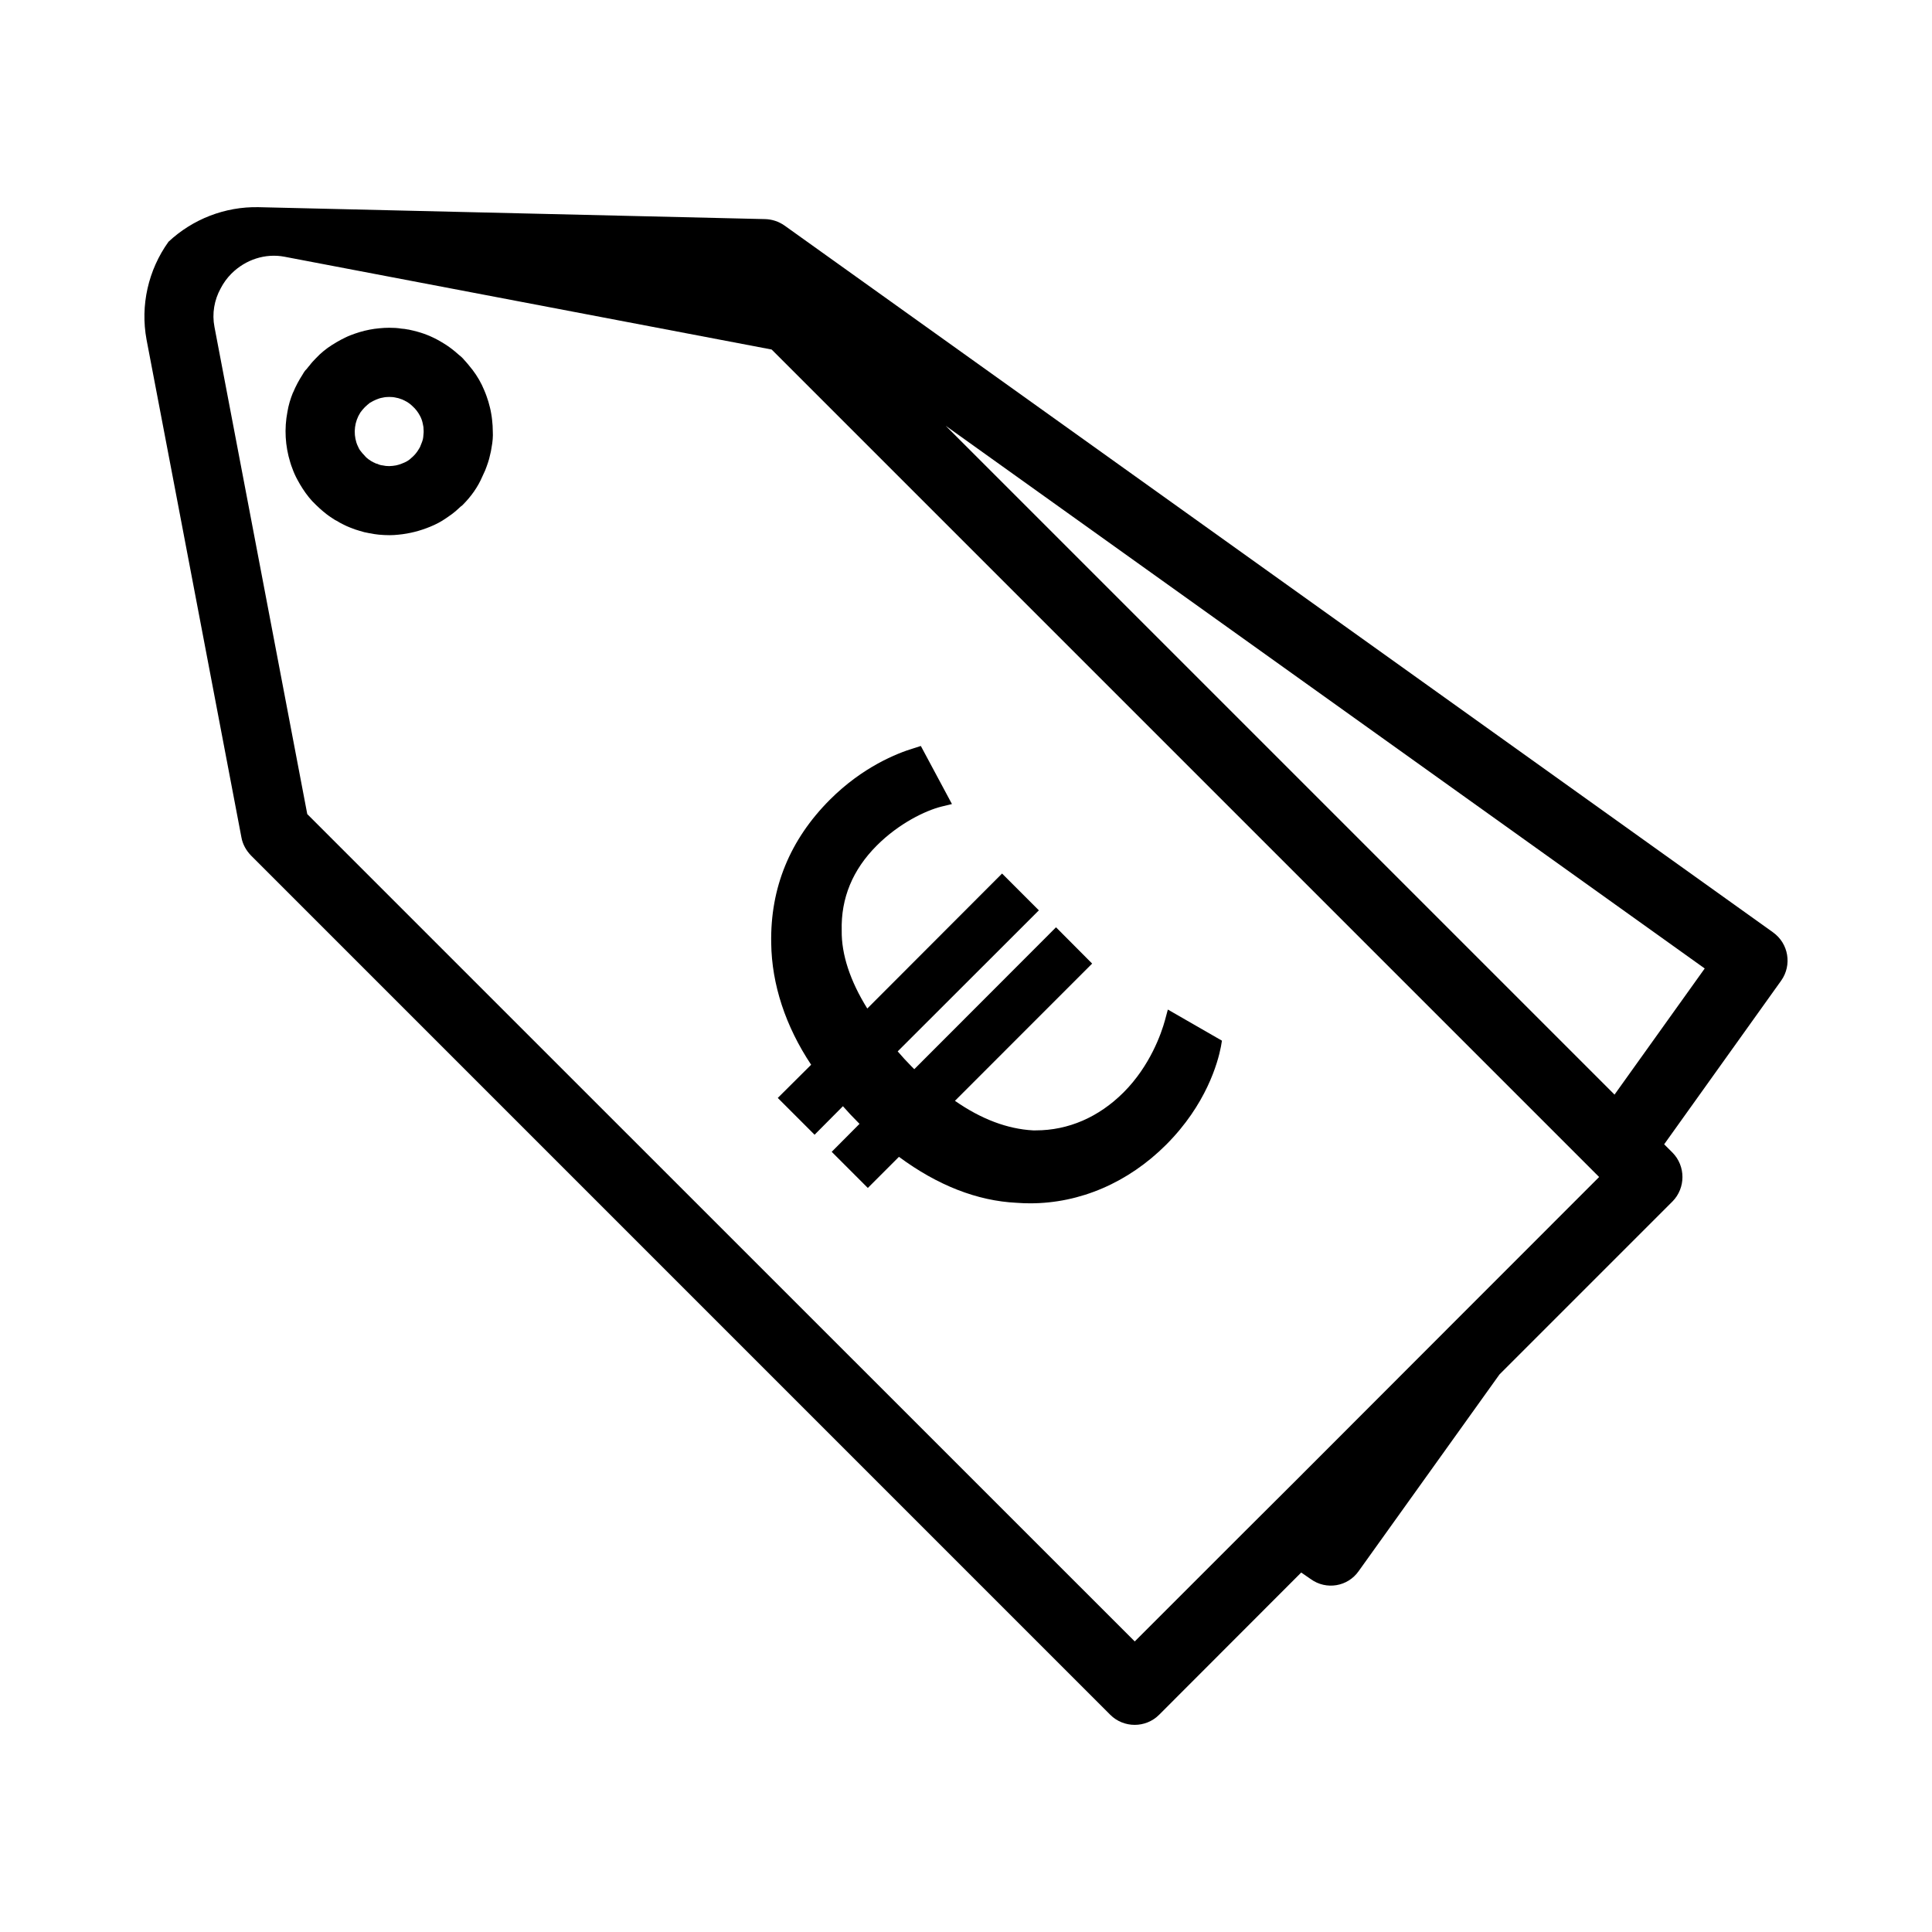 <?xml version="1.0" encoding="UTF-8"?>
<!-- Uploaded to: ICON Repo, www.svgrepo.com, Generator: ICON Repo Mixer Tools -->
<svg fill="#000000" width="800px" height="800px" version="1.1" viewBox="144 144 512 512" xmlns="http://www.w3.org/2000/svg">
 <g>
  <path d="m613.87 391.08-261.98-187.32c-1.512-1.055-3.297-1.648-5.129-1.695l-93.434-2.199-40.809-0.961c-8.887-0.184-17.449 3.16-23.863 9.16-5.359 7.465-7.512 16.855-5.816 25.969l7.695 40.305 17.449 91.602c0.32 1.785 1.238 3.434 2.519 4.762l227.72 227.73c3.574 3.566 9.395 3.566 12.961 0l37.652-37.695 2.527 1.742c4.109 2.977 9.832 2.016 12.723-2.152l37.285-52.074 45.848-45.848c3.531-3.574 3.531-9.391 0-12.961l-2.199-2.195 31.012-43.379c2.926-4.125 1.961-9.852-2.16-12.781zm-86.566 105.34-40.352 40.395-13.145 13.098-29.09 29.082-175-174.96-44.289-44.289-17.176-90.184-7.418-38.93c-0.688-3.527-0.047-7.144 1.648-10.215 0.734-1.418 1.695-2.75 2.84-3.894 3.754-3.754 9.023-5.449 14.062-4.488l129.11 24.594 219.29 219.29zm44.562-62.336-177.25-177.25 201.15 143.82z"/>
  <path d="m274.4 255.19c-0.047-0.551-0.137-1.055-0.23-1.602-0.09-0.504-0.184-1.055-0.32-1.559-0.137-0.551-0.273-1.055-0.414-1.559-0.184-0.504-0.32-1.008-0.504-1.512-0.184-0.504-0.367-1.008-0.594-1.512-0.777-1.922-1.832-3.754-3.16-5.496-0.09-0.098-0.137-0.184-0.23-0.273-0.273-0.367-0.594-0.734-0.918-1.145-0.32-0.414-0.734-0.824-1.098-1.238-0.09-0.137-0.184-0.23-0.32-0.367-0.273-0.273-0.551-0.551-0.824-0.734-0.871-0.777-1.742-1.512-2.703-2.199-0.504-0.367-1.055-0.734-1.602-1.055-2.199-1.375-4.488-2.383-6.824-3.023-0.688-0.184-1.375-0.367-2.062-0.504-0.184-0.047-0.367-0.09-0.504-0.09-0.551-0.137-1.145-0.184-1.695-0.23-1.098-0.184-2.152-0.23-3.25-0.23-0.871 0-1.742 0.047-2.609 0.137-0.871 0.09-1.742 0.184-2.609 0.367-0.871 0.184-1.742 0.367-2.609 0.641-0.824 0.23-1.648 0.551-2.519 0.871-0.824 0.32-1.602 0.734-2.426 1.145-0.777 0.414-1.559 0.871-2.336 1.375-0.047 0-0.09 0-0.09 0.047-1.512 0.961-2.93 2.106-4.215 3.481-0.594 0.594-1.191 1.238-1.695 1.922-0.23 0.23-0.414 0.504-0.641 0.777-0.184 0.273-0.457 0.457-0.641 0.734-0.184 0.273-0.414 0.594-0.551 0.871-0.504 0.777-0.961 1.559-1.375 2.336-0.414 0.824-0.824 1.602-1.145 2.426l-0.047 0.047c-0.688 1.695-1.191 3.391-1.465 5.082-0.871 4.488-0.594 9.07 0.734 13.375 0.184 0.551 0.32 1.098 0.551 1.602 0.367 1.055 0.824 2.062 1.375 3.07 0.414 0.777 0.871 1.559 1.375 2.336 1.008 1.559 2.152 3.023 3.527 4.305 0.641 0.641 1.328 1.238 2.016 1.832 0.047 0.047 0.047 0.047 0.09 0.047 0.414 0.367 0.824 0.688 1.281 1.008 0.137 0.09 0.32 0.23 0.457 0.32 0.414 0.273 0.777 0.504 1.191 0.777 0.184 0.09 0.32 0.184 0.457 0.23 0.551 0.367 1.098 0.641 1.648 0.918 0.641 0.32 1.281 0.641 1.922 0.871 0.871 0.367 1.695 0.641 2.519 0.871 0.824 0.273 1.602 0.457 2.426 0.594 0.137 0.047 0.23 0.047 0.32 0.047 0.777 0.184 1.559 0.273 2.336 0.367 0.961 0.09 1.922 0.137 2.84 0.137 0.777 0 1.602-0.047 2.383-0.137 2.887-0.273 5.727-1.008 8.383-2.106 1.465-0.594 2.887-1.328 4.258-2.289 0.457-0.32 0.918-0.641 1.375-0.961 0.871-0.641 1.695-1.375 2.519-2.152 0.184-0.09 0.32-0.23 0.457-0.367 2.246-2.246 4.031-4.762 5.223-7.559 0.273-0.551 0.504-1.055 0.734-1.602 0.273-0.688 0.504-1.328 0.734-2.016 0.23-0.688 0.414-1.328 0.551-2.016 0.184-0.688 0.32-1.375 0.414-2.062 0.273-1.418 0.414-2.887 0.32-4.352 0-0.457-0.047-0.961-0.047-1.418-0.051-0.551-0.102-1.094-0.145-1.602zm-18.227 4.445v0.137c-0.047 0.457-0.137 0.871-0.32 1.328-0.09 0.23-0.184 0.457-0.273 0.688-0.09 0.23-0.184 0.457-0.273 0.688-0.23 0.414-0.457 0.777-0.734 1.191-0.457 0.641-0.961 1.191-1.512 1.648-0.551 0.551-1.191 0.961-1.832 1.238-0.32 0.137-0.641 0.273-1.008 0.414-0.414 0.137-0.824 0.273-1.281 0.367-0.594 0.09-1.145 0.184-1.742 0.184h-0.137c-0.551 0-1.098-0.047-1.648-0.184-0.504-0.047-0.961-0.184-1.418-0.414-0.23-0.047-0.457-0.09-0.641-0.23-0.273-0.09-0.504-0.23-0.734-0.367-0.23-0.09-0.457-0.23-0.641-0.414-0.047 0-0.137-0.047-0.184-0.09-0.457-0.32-0.871-0.688-1.191-1.098-0.414-0.414-0.777-0.824-1.098-1.281l-0.047-0.047c-0.273-0.367-0.457-0.777-0.641-1.191-0.137-0.273-0.273-0.594-0.367-0.918-0.824-2.609-0.504-5.543 1.055-7.969 0.367-0.504 0.734-0.961 1.191-1.418 0.414-0.414 0.918-0.824 1.375-1.191h0.047c0.504-0.32 1.055-0.594 1.602-0.824 0.551-0.23 1.098-0.414 1.695-0.504 0.551-0.137 1.145-0.184 1.742-0.184 0.594 0 1.191 0.047 1.742 0.184 0.047 0 0.137 0 0.184 0.047 0.414 0.047 0.777 0.184 1.145 0.32 0.273 0.09 0.594 0.184 0.871 0.367 0.047 0 0.137 0.047 0.184 0.09 0.414 0.184 0.777 0.414 1.145 0.688 0.32 0.23 0.594 0.457 0.871 0.734 0.871 0.777 1.512 1.648 2.016 2.609 0.32 0.594 0.551 1.238 0.688 1.879 0 0.09 0.047 0.137 0.047 0.23 0.047 0.23 0.09 0.457 0.137 0.688 0.047 0.184 0.047 0.414 0.047 0.594 0.074 0.68 0.031 1.367-0.059 2.012z"/>
  <path d="m358.96 426.17-8.84 8.793 9.754 9.754 7.512-7.559c1.238 1.426 2.609 2.887 4.078 4.352l0.32 0.32-7.375 7.414 9.574 9.578 8.246-8.25c10.211 7.559 20.742 11.684 31.188 12.184 1.242 0.098 2.426 0.137 3.617 0.137 13.191 0 25.969-5.496 36-15.527 10.621-10.625 13.695-21.711 14.52-25.969l0.273-1.609-14.336-8.246-0.777 2.887c-0.918 3.344-3.894 12-10.945 19.055-6.594 6.59-14.656 10.078-23.266 10.078h-0.734c-6.777-0.367-13.742-2.977-20.699-7.832l36.359-36.371-9.574-9.617-37.559 37.605-0.734-0.734c-1.238-1.242-2.519-2.656-3.664-3.984l37.414-37.379-9.754-9.754-35.719 35.773c-4.535-7.285-6.871-14.34-6.777-20.66-0.23-8.566 2.887-16.121 9.297-22.535 5.91-5.91 12.914-9.25 17.082-10.305l2.836-0.688-8.246-15.391-1.773 0.57c-4.625 1.375-13.695 5.039-22.305 13.648-10.625 10.625-15.848 23.402-15.574 38.059 0.137 10.902 3.805 22.031 10.582 32.203z"/>
 </g>
</svg>